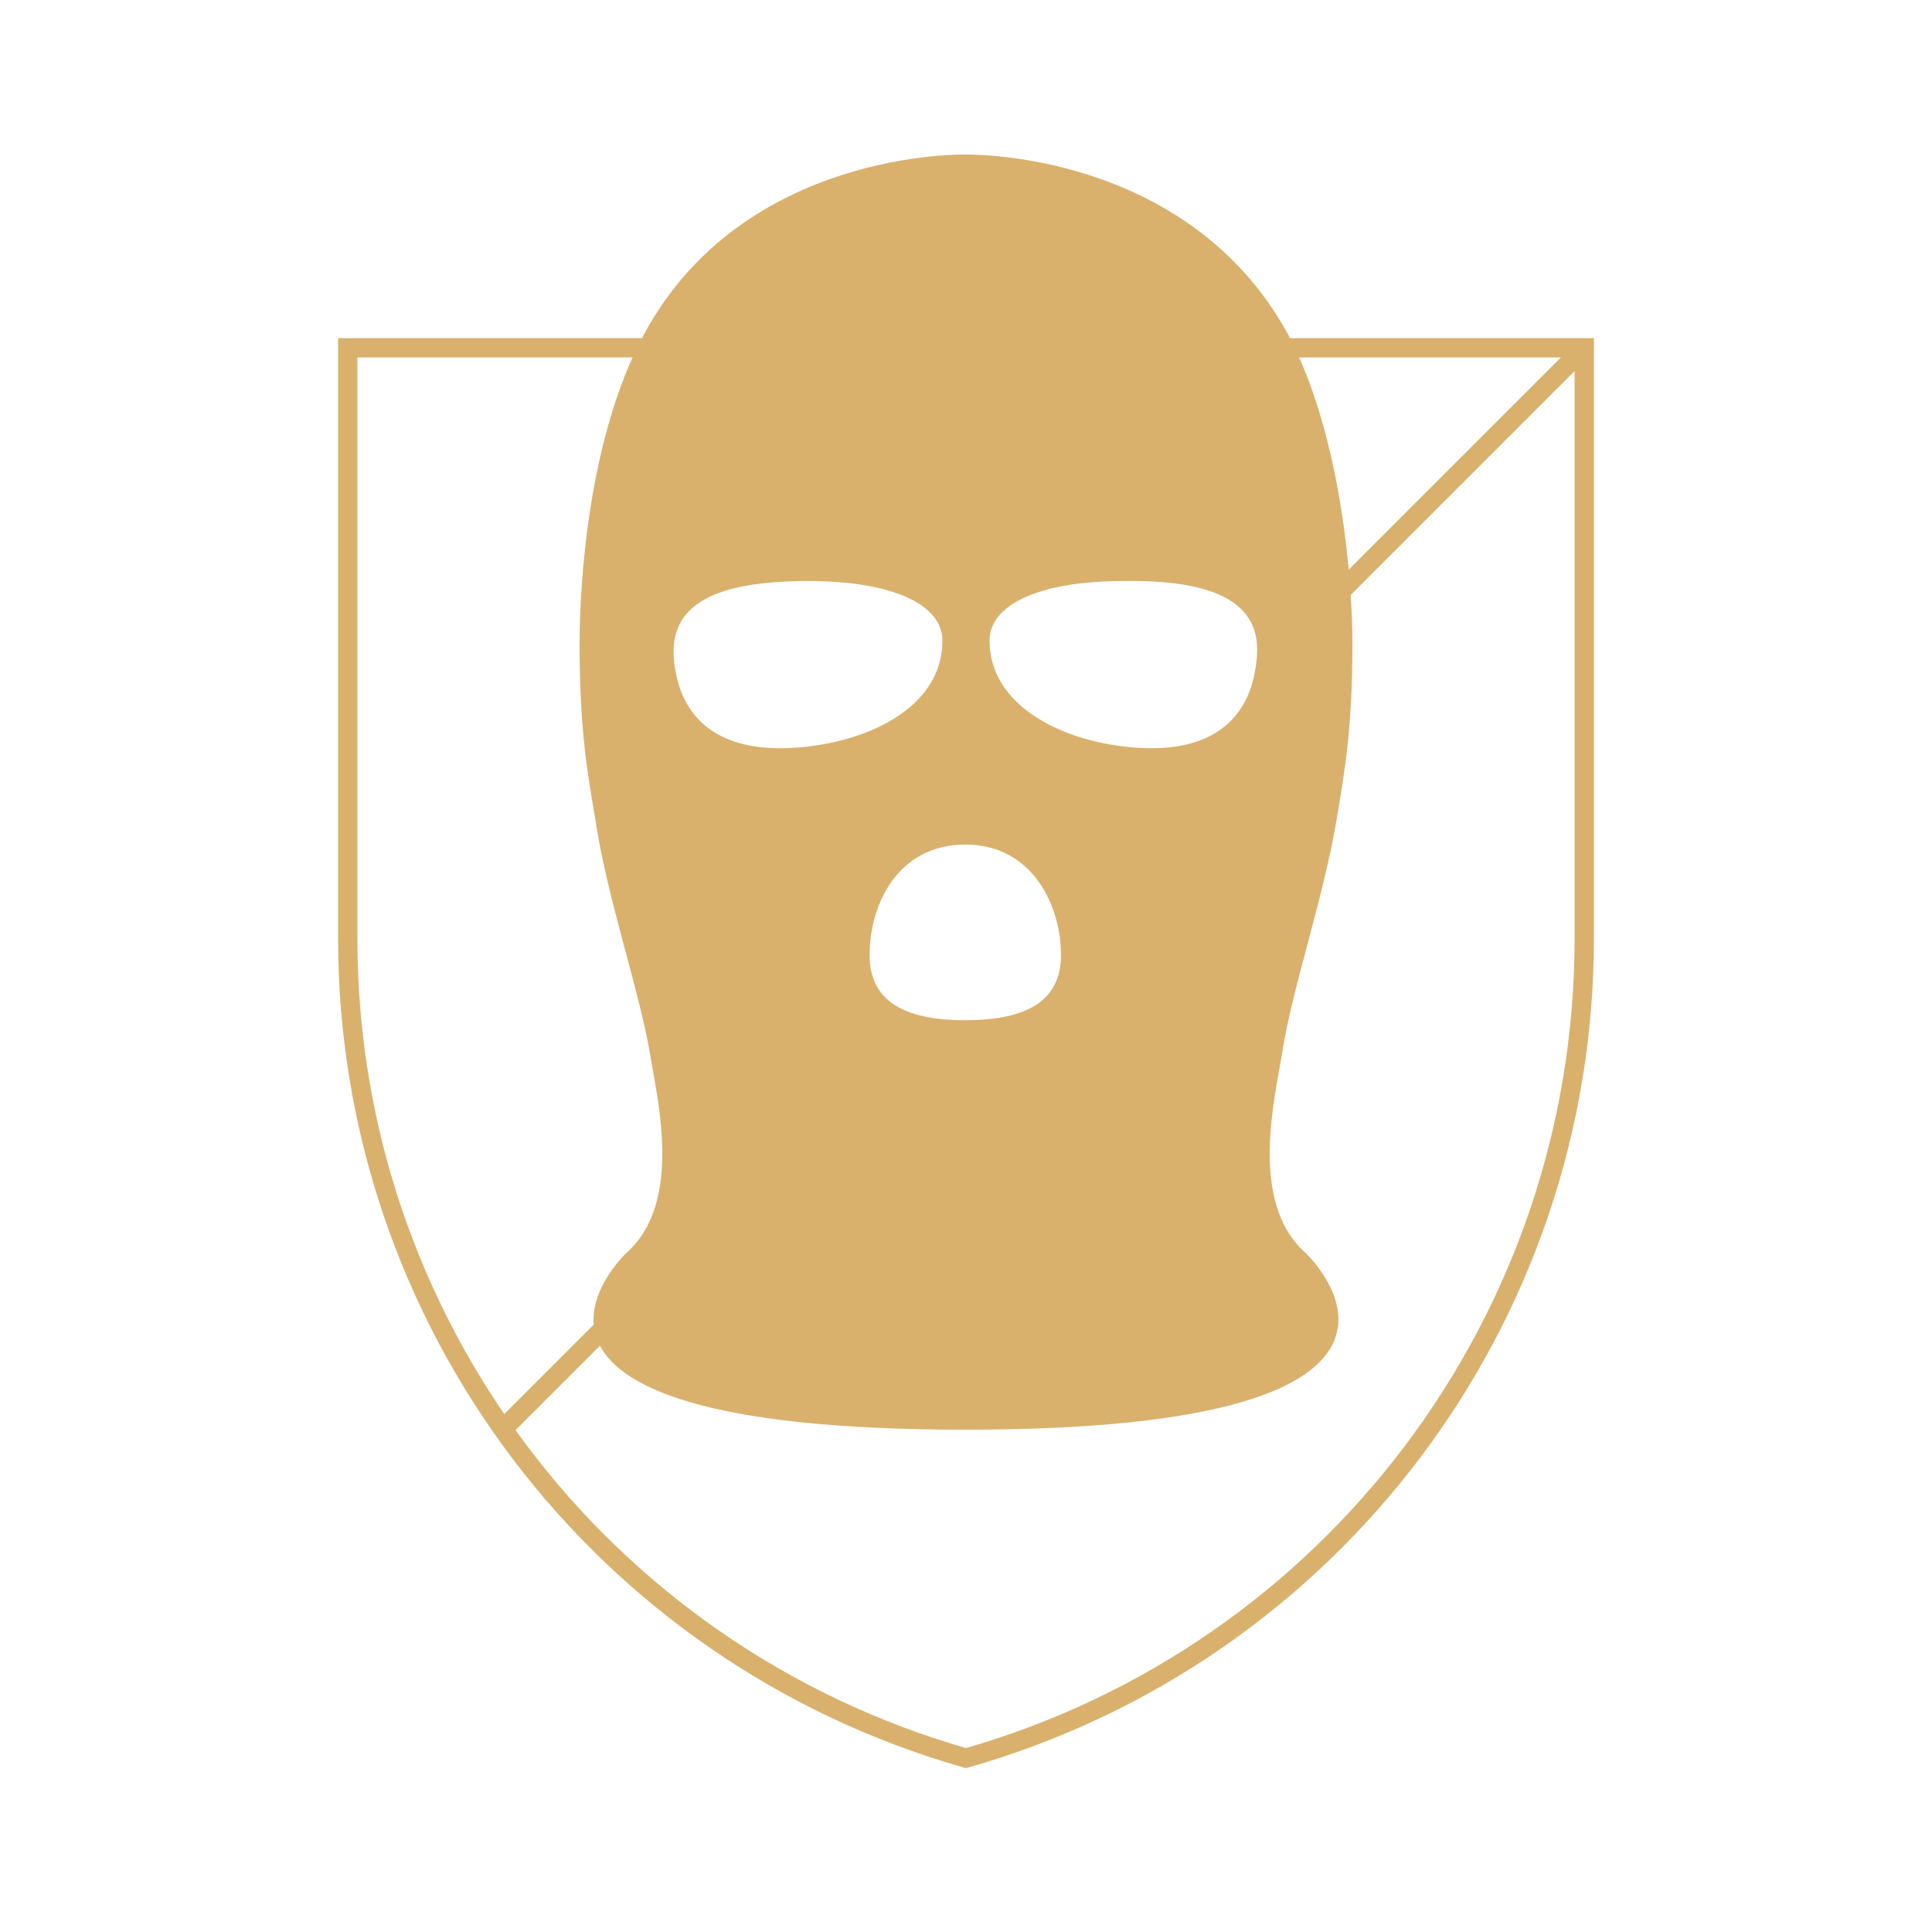 <svg width="100" height="100" viewBox="0 0 100 100" fill="none" xmlns="http://www.w3.org/2000/svg">
<path d="M82 18L69.5 30.5M26 74L31.5 68.5" stroke="#D9B16D"/>
<path d="M82 48.599V18H41H18V32.5V48.599C18 68.293 31.061 85.599 50 91C68.939 85.599 82 68.293 82 48.599Z" stroke="#D9B16D"/>
<path d="M67.56 64.834C64.603 62.194 66.007 56.767 66.377 54.42C66.895 51.12 68.521 46.427 69.187 42.394C69.63 39.754 70 37.627 70 33.301C70 30.221 69.482 22.667 66.673 17.314C61.423 7.708 49.963 8.001 49.963 8.001C49.963 8.001 38.503 7.708 33.327 17.314C30.444 22.667 30 30.221 30 33.301C30 37.627 30.37 39.827 30.813 42.394C31.405 46.427 33.031 51.047 33.623 54.42C33.993 56.767 35.397 62.194 32.44 64.834C32.44 64.834 22.606 74 49.963 74C77.394 74 67.56 64.834 67.56 64.834ZM34.88 34.107C34.658 31.394 36.802 30.074 41.83 30.074C46.266 30.074 48.78 31.321 48.78 33.154C48.78 36.967 44.122 38.727 40.351 38.727C37.394 38.727 35.176 37.407 34.88 34.107ZM49.963 52.807C47.227 52.807 45.009 52.074 45.009 49.434C45.009 46.794 46.488 43.714 49.963 43.714C53.438 43.714 54.917 46.867 54.917 49.434C54.917 52.074 52.699 52.807 49.963 52.807ZM65.046 34.107C64.751 37.407 62.532 38.727 59.649 38.727C55.804 38.727 51.22 36.894 51.22 33.154C51.22 31.321 53.734 30.074 58.17 30.074C63.124 30.001 65.342 31.321 65.046 34.107Z" fill="#D9B16D"/>
</svg>
